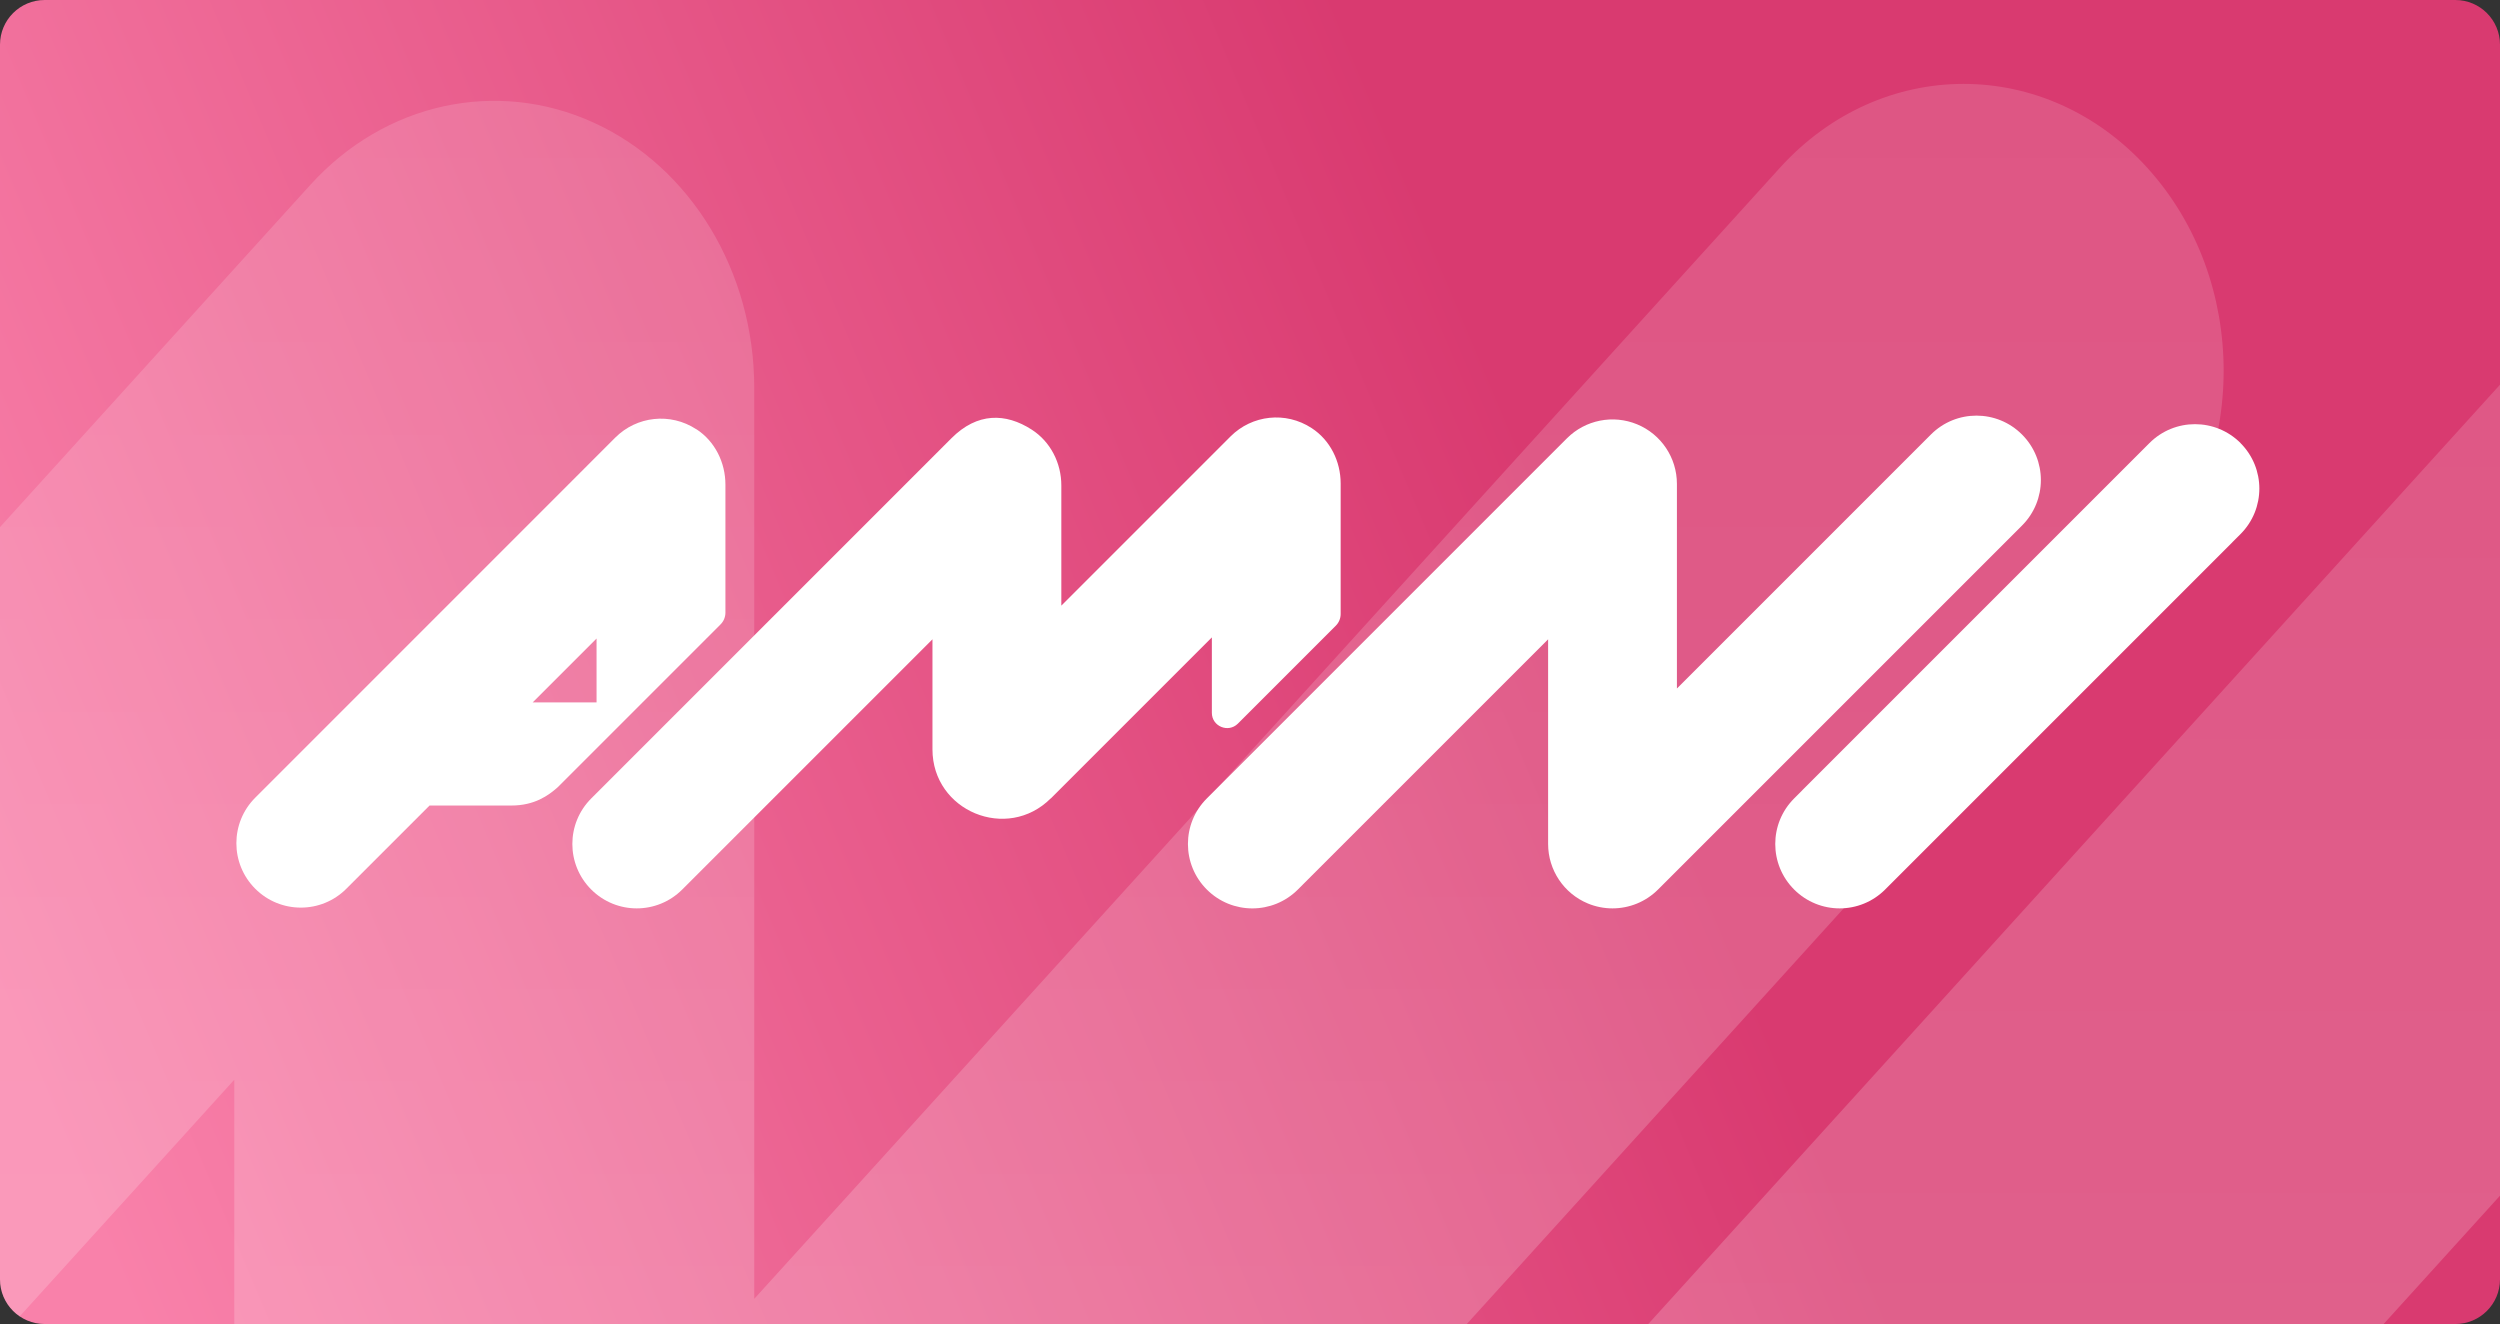 <svg width="1790" height="948" viewBox="0 0 1790 948" fill="none" xmlns="http://www.w3.org/2000/svg"><rect x="0" y="0" width="1790" height="948" fill="#333333" stroke="none"/><g clip-path="url(#clip0_378_1292)"><rect width="1790" height="948" fill="url(#paint0_linear_378_1292)"/><path d="M1537.56 120.243C1464.8 40.006 1347.06 40.006 1274.3 120.243L540.037 929.983V277.587C540.037 194.445 494.64 119.572 425.125 87.835C355.61 56.098 275.557 73.531 222.256 132.312L-818.843 1280.43C-891.6 1360.67 -891.6 1490.52 -818.843 1570.76C-746.086 1650.99 -628.336 1650.99 -555.579 1570.76L167.738 773.086V1425.48C167.738 1508.62 213.136 1583.5 282.65 1615.23C305.552 1625.74 329.872 1630.88 353.786 1630.88C402.224 1630.88 449.85 1610.09 485.52 1570.76L1537.56 410.569C1610.32 330.333 1610.32 200.479 1537.56 120.243Z" fill="url(#paint1_linear_378_1292)"/><path d="M2169.27 147.509C2096.52 67.273 1978.77 67.273 1906.01 147.509L903.419 1253.16C903.419 1253.16 902.203 1254.73 901.595 1255.4L878.896 1280.43C806.139 1360.67 806.139 1490.52 878.896 1570.76C915.173 1610.76 962.8 1630.88 1010.43 1630.88C1058.05 1630.88 1105.68 1610.76 1141.96 1570.76L2144.55 465.103C2144.55 465.103 2145.77 463.538 2146.37 462.868L2169.07 437.836C2241.83 357.599 2241.83 227.746 2169.07 147.509H2169.27Z" fill="url(#paint2_linear_378_1292)"/><path d="M519.404 438.659V346.994C519.404 331.181 511.924 316.021 498.721 307.386H498.621C479.896 295.137 455.85 298.049 440.59 313.26L182.762 571.137C164.741 589.159 164.741 618.325 182.762 636.347C191.748 645.333 203.545 649.851 215.392 649.851C227.24 649.851 238.986 645.333 247.972 636.347L307.56 576.759H366.093C382.759 576.759 392.548 569.631 399.225 563.758L515.94 447.043C518.149 444.834 519.404 441.822 519.404 438.659ZM427.136 502.915H381.404L427.136 457.183V502.915Z" fill="white"/><path d="M1447.75 311.101C1429.73 293.08 1400.56 293.08 1382.54 311.101L1200.67 492.976V346.442C1200.67 327.768 1189.42 310.951 1172.2 303.822C1154.99 296.694 1135.16 300.61 1121.95 313.812L864.077 571.69C846.055 589.711 846.055 618.878 864.077 636.899C882.099 654.921 911.265 654.921 929.287 636.899L1108.45 457.736V604.269C1108.45 622.944 1119.7 639.761 1136.91 646.889C1142.59 649.249 1148.61 650.403 1154.53 650.403C1166.53 650.403 1178.33 645.734 1187.16 636.899L1447.75 376.311C1465.77 358.289 1465.77 329.123 1447.75 311.101Z" fill="white"/><path d="M867.691 510.395C867.691 520.084 879.438 524.953 886.316 518.126L956.445 447.996C958.654 445.788 959.909 442.776 959.909 439.613V346.141C959.909 330.328 952.429 315.167 939.176 306.533C920.452 294.284 896.406 297.196 881.145 312.406L759.912 433.639V347.546C759.912 331.532 752.181 316.272 738.677 307.587C720.103 295.639 699.772 295.188 681.198 313.812L423.321 571.689C405.299 589.711 405.299 618.877 423.321 636.899C432.307 645.885 444.104 650.403 455.901 650.403C467.698 650.403 479.495 645.885 488.481 636.899L667.644 457.735V536.549C667.644 580.725 721.057 602.863 752.332 571.639H752.432L867.691 456.38V510.395Z" fill="white"/><path d="M1604.23 317.225C1586.2 299.204 1557.04 299.204 1539.02 317.225L1290.68 565.565C1290.68 565.565 1290.38 565.916 1290.22 566.067L1284.6 571.689C1266.58 589.711 1266.58 618.877 1284.6 636.899C1293.59 645.885 1305.39 650.403 1317.18 650.403C1328.98 650.403 1340.78 645.885 1349.76 636.899L1598.1 388.56C1598.1 388.56 1598.4 388.208 1598.55 388.058L1604.18 382.435C1622.2 364.413 1622.2 335.247 1604.18 317.225H1604.23Z" fill="white"/></g><defs><linearGradient id="paint0_linear_378_1292" x1="1049.31" y1="213.374" x2="-23.408" y2="665.498" gradientUnits="userSpaceOnUse"><stop stop-color="#D93A70"/><stop offset="1" stop-color="#F981AA"/></linearGradient><linearGradient id="paint1_linear_378_1292" x1="359.359" y1="60.065" x2="359.359" y2="1630.94" gradientUnits="userSpaceOnUse"><stop stop-color="white" stop-opacity="0.14"/><stop offset="0.644" stop-color="white" stop-opacity="0.2"/><stop offset="1" stop-color="white" stop-opacity="0"/></linearGradient><linearGradient id="paint2_linear_378_1292" x1="1523.98" y1="87.332" x2="1523.98" y2="1630.88" gradientUnits="userSpaceOnUse"><stop stop-color="white" stop-opacity="0.14"/><stop offset="0.644" stop-color="white" stop-opacity="0.2"/><stop offset="1" stop-color="white" stop-opacity="0"/></linearGradient><clipPath id="clip0_378_1292"><path d="M0 32C0 14.327 14.327 0 32 0H1758C1775.67 0 1790 14.327 1790 32V916C1790 933.673 1775.67 948 1758 948H32C14.327 948 0 933.673 0 916V32Z" fill="white"/></clipPath></defs></svg>
